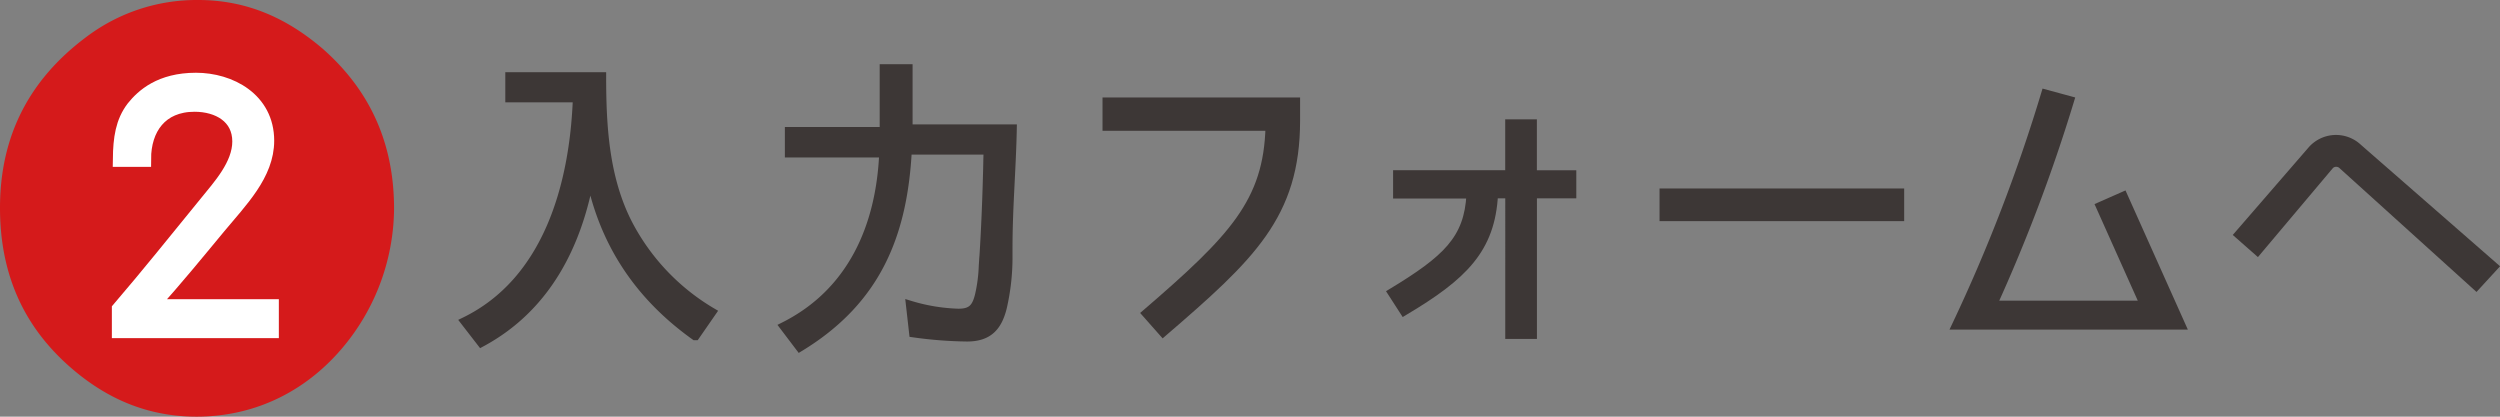 <svg xmlns="http://www.w3.org/2000/svg" viewBox="0 0 483.87 80.64"><rect x="0" y="0" width="483.87" height="80.64" fill="#808080" stroke="none"/><defs><style>.cls-1{fill:#d51a1b;stroke:#d51a1b;}.cls-1,.cls-2,.cls-3{stroke-miterlimit:10;}.cls-1,.cls-3{stroke-width:1.6px;}.cls-2{fill:#fff;stroke:#fff;stroke-width:3px;}.cls-3{fill:#3d3736;stroke:#3d3736;}</style></defs><title>tl_step_02</title><g id="レイヤー_2" data-name="レイヤー 2"><g id="レイヤー_3" data-name="レイヤー 3"><path class="cls-1" d="M61.89,10c9.31,8.17,13.58,18.34,13.58,30.4A41.43,41.43,0,0,1,66.73,65.5c-7,9-17,14.34-28.69,14.34-8.93,0-16.53-3.13-23.28-8.83C5.17,62.93.8,52.67.8,40.23.8,26.74,6.21,16,17.14,7.83A34.63,34.63,0,0,1,38.33.8C47.44.8,55,4.13,61.89,10Z"/><path class="cls-2" d="M25.93,20.91c1.8-2.23,5.15-5.33,12-5.33,6.51,0,13.64,3.72,13.64,11.66,0,6.45-5.14,11.53-9.36,16.62S34.12,53.71,29,59.41H52.47v4.53H23.15V59.84c5.58-6.51,11-13.27,16.86-20.46,2.6-3.22,6.45-7.38,6.45-12,0-4.9-4.15-7.25-8.8-7.25-6.7,0-9.92,4.71-9.92,10.66h-4.4C23.39,26.8,23.83,23.64,25.93,20.91Z"/><path class="cls-3" d="M114.22,34.18c-2.42,13.33-8.49,25.42-21.08,32.18L89.92,62.2C106,54.39,111.06,35.73,111.68,19H98.6V14.77h17.92c0,9.67.56,19.71,5.08,28.52A42.73,42.73,0,0,0,137.84,60.4l-3.22,4.65h-.12C123.64,57.3,116.83,47.07,114.22,34.18Z"/><path class="cls-3" d="M195.17,47.94V49.8a43.14,43.14,0,0,1-1.12,9.8c-.93,3.66-2.73,5.7-6.88,5.7a80.45,80.45,0,0,1-10.41-.81L176.14,59a35.61,35.61,0,0,0,9.36,1.55c2.54,0,3.41-1,4-3.41a29.43,29.43,0,0,0,.74-5.77c.06-.62.06-1.18.13-1.8.31-4.77.56-10.85.68-15.62.06-1.61.06-3.16.13-4.83h-15.5c-.87,16.37-6,29.08-20.89,38.13l-3.1-4.09c13.14-6.57,18.66-19.28,19.28-33.48H152.71V25.38h18.35V13.22h4.77V24.88H196C195.85,32.63,195.17,40.19,195.17,47.94Z"/><path class="cls-3" d="M225.1,64.37l-3.29-3.72c16.86-14.51,23.56-21.57,23.93-36.14H214.19V19.67h36.64v3.66C250.83,41.68,242.09,49.74,225.1,64.37Z"/><path class="cls-3" d="M271.74,60.28l-2.36-3.66c10.54-6.39,14.82-10.29,15.25-19h-14.2V33.74h21.7V23.89h4.53v9.86h7.63v3.84h-7.62V64.8h-4.53V37.59h-3C288.6,48.25,283.21,53.46,271.74,60.28Z"/><path class="cls-3" d="M322,37.28h45.75V42H322Z"/><path class="cls-3" d="M395.87,18.12l4.78,1.3A320.43,320.43,0,0,1,385.71,59H415l-8.55-19.09,4.53-2L422.22,63H378.58A319.87,319.87,0,0,0,395.87,18.12Z"/><path class="cls-3" d="M450.93,32l-14,16.62-3.66-3.22,14.07-16.24a6.24,6.24,0,0,1,9.05-.56l26.35,23-3.47,3.78-26-23.5A1.73,1.73,0,0,0,450.93,32Z"/></g></g></svg>